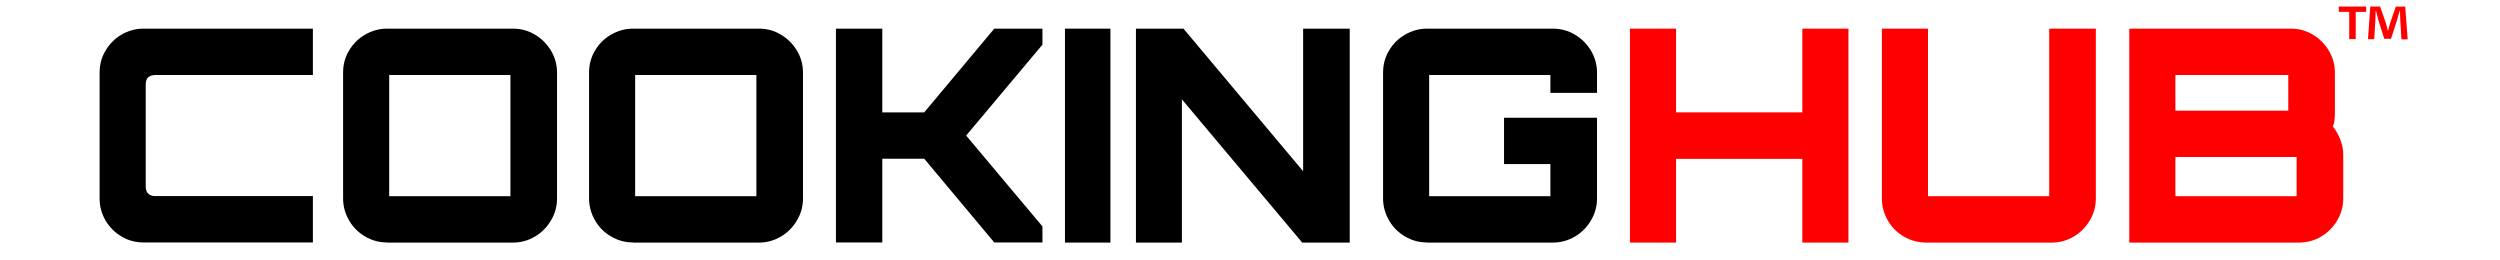 <?xml version="1.0" encoding="UTF-8"?> <svg xmlns="http://www.w3.org/2000/svg" xmlns:xlink="http://www.w3.org/1999/xlink" version="1.1" id="Capa_1" x="0px" y="0px" viewBox="0 0 1920 200" style="enable-background:new 0 0 1920 200;" xml:space="preserve"> <style type="text/css"> .st0{fill:#FF0000;} </style> <g> <path d="M110.3,186.2c-6.2,0-11.9-1.5-17-4.6c-5.1-3-9.2-7.1-12.2-12.2c-3-5.1-4.6-10.8-4.6-17V55.8c0-6.2,1.5-11.9,4.6-17 c3-5.1,7.1-9.2,12.2-12.2c5.1-3,10.8-4.6,17-4.6h130v35.6H119.4c-2.4,0-4.3,0.6-5.6,1.8c-1.3,1.2-1.9,3.1-1.9,5.7v78 c0,2.4,0.6,4.3,1.9,5.6c1.3,1.3,3.2,1.9,5.6,1.9h120.9v35.6H110.3z"></path> <path d="M297.3,186.2c-6.1,0-11.7-1.5-16.9-4.6c-5.2-3-9.3-7.1-12.3-12.3c-3-5.2-4.6-10.8-4.6-16.9V55.8c0-6.2,1.5-11.9,4.6-17 c3-5.1,7.1-9.2,12.3-12.2c5.2-3,10.8-4.6,16.9-4.6h96.7c6.1,0,11.7,1.5,16.8,4.6c5.1,3,9.2,7.1,12.3,12.2c3.1,5.1,4.7,10.8,4.7,17 v96.7c0,6.1-1.6,11.7-4.7,16.9c-3.1,5.2-7.2,9.3-12.3,12.3c-5.1,3-10.7,4.6-16.8,4.6H297.3z M392,150.7V57.6h-93.1v93.1H392z"></path> <path d="M486.2,186.2c-6.1,0-11.7-1.5-16.9-4.6c-5.2-3-9.3-7.1-12.3-12.3c-3-5.2-4.6-10.8-4.6-16.9V55.8c0-6.2,1.5-11.9,4.6-17 c3-5.1,7.1-9.2,12.3-12.2c5.2-3,10.8-4.6,16.9-4.6h96.7c6.1,0,11.7,1.5,16.8,4.6c5.1,3,9.2,7.1,12.3,12.2c3.1,5.1,4.7,10.8,4.7,17 v96.7c0,6.1-1.6,11.7-4.7,16.9c-3.1,5.2-7.2,9.3-12.3,12.3c-5.1,3-10.7,4.6-16.8,4.6H486.2z M580.9,150.7V57.6h-93.1v93.1H580.9z"></path> <path d="M642,186.2V22h35.6v64.3h32.2L763.6,22h37v12.3L742,104.1l58.6,69.8v12.3h-37l-53.8-64.3h-32.2v64.3H642z"></path> <path d="M817.9,186.2V22h34.9v164.3H817.9z"></path> <path d="M872.4,186.2V22h36.5l91.9,109.5V22h35.8v164.3h-36.5l-92.4-110v110H872.4z"></path> <path d="M1096,186.2c-6.1,0-11.7-1.5-16.9-4.6c-5.2-3-9.3-7.1-12.3-12.3c-3-5.2-4.6-10.8-4.6-16.9V55.8c0-6.2,1.5-11.9,4.6-17 c3-5.1,7.1-9.2,12.3-12.2c5.2-3,10.8-4.6,16.9-4.6h96.5c6.2,0,11.9,1.5,17,4.6c5.1,3,9.2,7.1,12.3,12.2c3.1,5.1,4.7,10.8,4.7,17 v15.5h-35.8V57.6h-93.1v93.1h93.1V126h-35.6V90.4h71.4v62.1c0,6.1-1.6,11.7-4.7,16.9c-3.1,5.2-7.2,9.3-12.3,12.3 c-5.1,3-10.8,4.6-17,4.6H1096z"></path> <path class="st0" d="M1251.8,186.2V22h35.4v64.3h97V22h35.4v164.3h-35.4v-64.3h-97v64.3H1251.8z"></path> <path class="st0" d="M1462.2,181.7c-5.2-3-9.3-7.1-12.3-12.3c-3-5.2-4.6-10.8-4.6-16.9V22h35.4v128.7h93.1V22h35.8v130.5 c0,6.1-1.6,11.7-4.7,16.9c-3.1,5.2-7.2,9.3-12.3,12.3c-5.1,3-10.7,4.6-16.8,4.6H1479C1473,186.2,1467.3,184.7,1462.2,181.7z"></path> <path class="st0" d="M1635.3,22h124.1c6.1,0,11.7,1.5,16.8,4.6c5.1,3,9.2,7.1,12.3,12.2c3.1,5.1,4.7,10.8,4.7,17v30.8 c0,2-0.1,3.8-0.3,5.6c-0.2,1.8-0.6,3.4-1.3,4.9c2.3,2.9,4.2,6.2,5.7,10c1.5,3.8,2.3,7.6,2.3,11.4v34c0,6.1-1.6,11.7-4.7,16.9 c-3.1,5.2-7.2,9.3-12.3,12.3c-5.1,3-10.8,4.6-17,4.6h-130.3V22z M1757.4,85V57.6h-86.7V85H1757.4z M1763.8,150.7v-30.1h-93.1v30.1 H1763.8z"></path> </g> <g> <g> <path class="st0" d="M1817.2,5v4.1h-8v20.9h-5V9.1h-8V5H1817.2z M1844.3,30.1l-0.9-14.7c-0.1-1.9-0.1-4.3-0.2-7h-0.3 c-0.6,2.2-1.4,5.2-2.1,7.5l-4.5,13.9h-5.2l-4.5-14.3c-0.5-1.9-1.2-4.9-1.8-7.1h-0.3c0,2.3-0.1,4.7-0.2,7l-0.9,14.7h-4.8l1.8-25.1 h7.5l4.3,12.3c0.6,1.9,1,3.8,1.7,6.4h0.1c0.6-2.3,1.2-4.4,1.7-6.3l4.3-12.3h7.2l1.9,25.1H1844.3z"></path> </g> </g> </svg> 